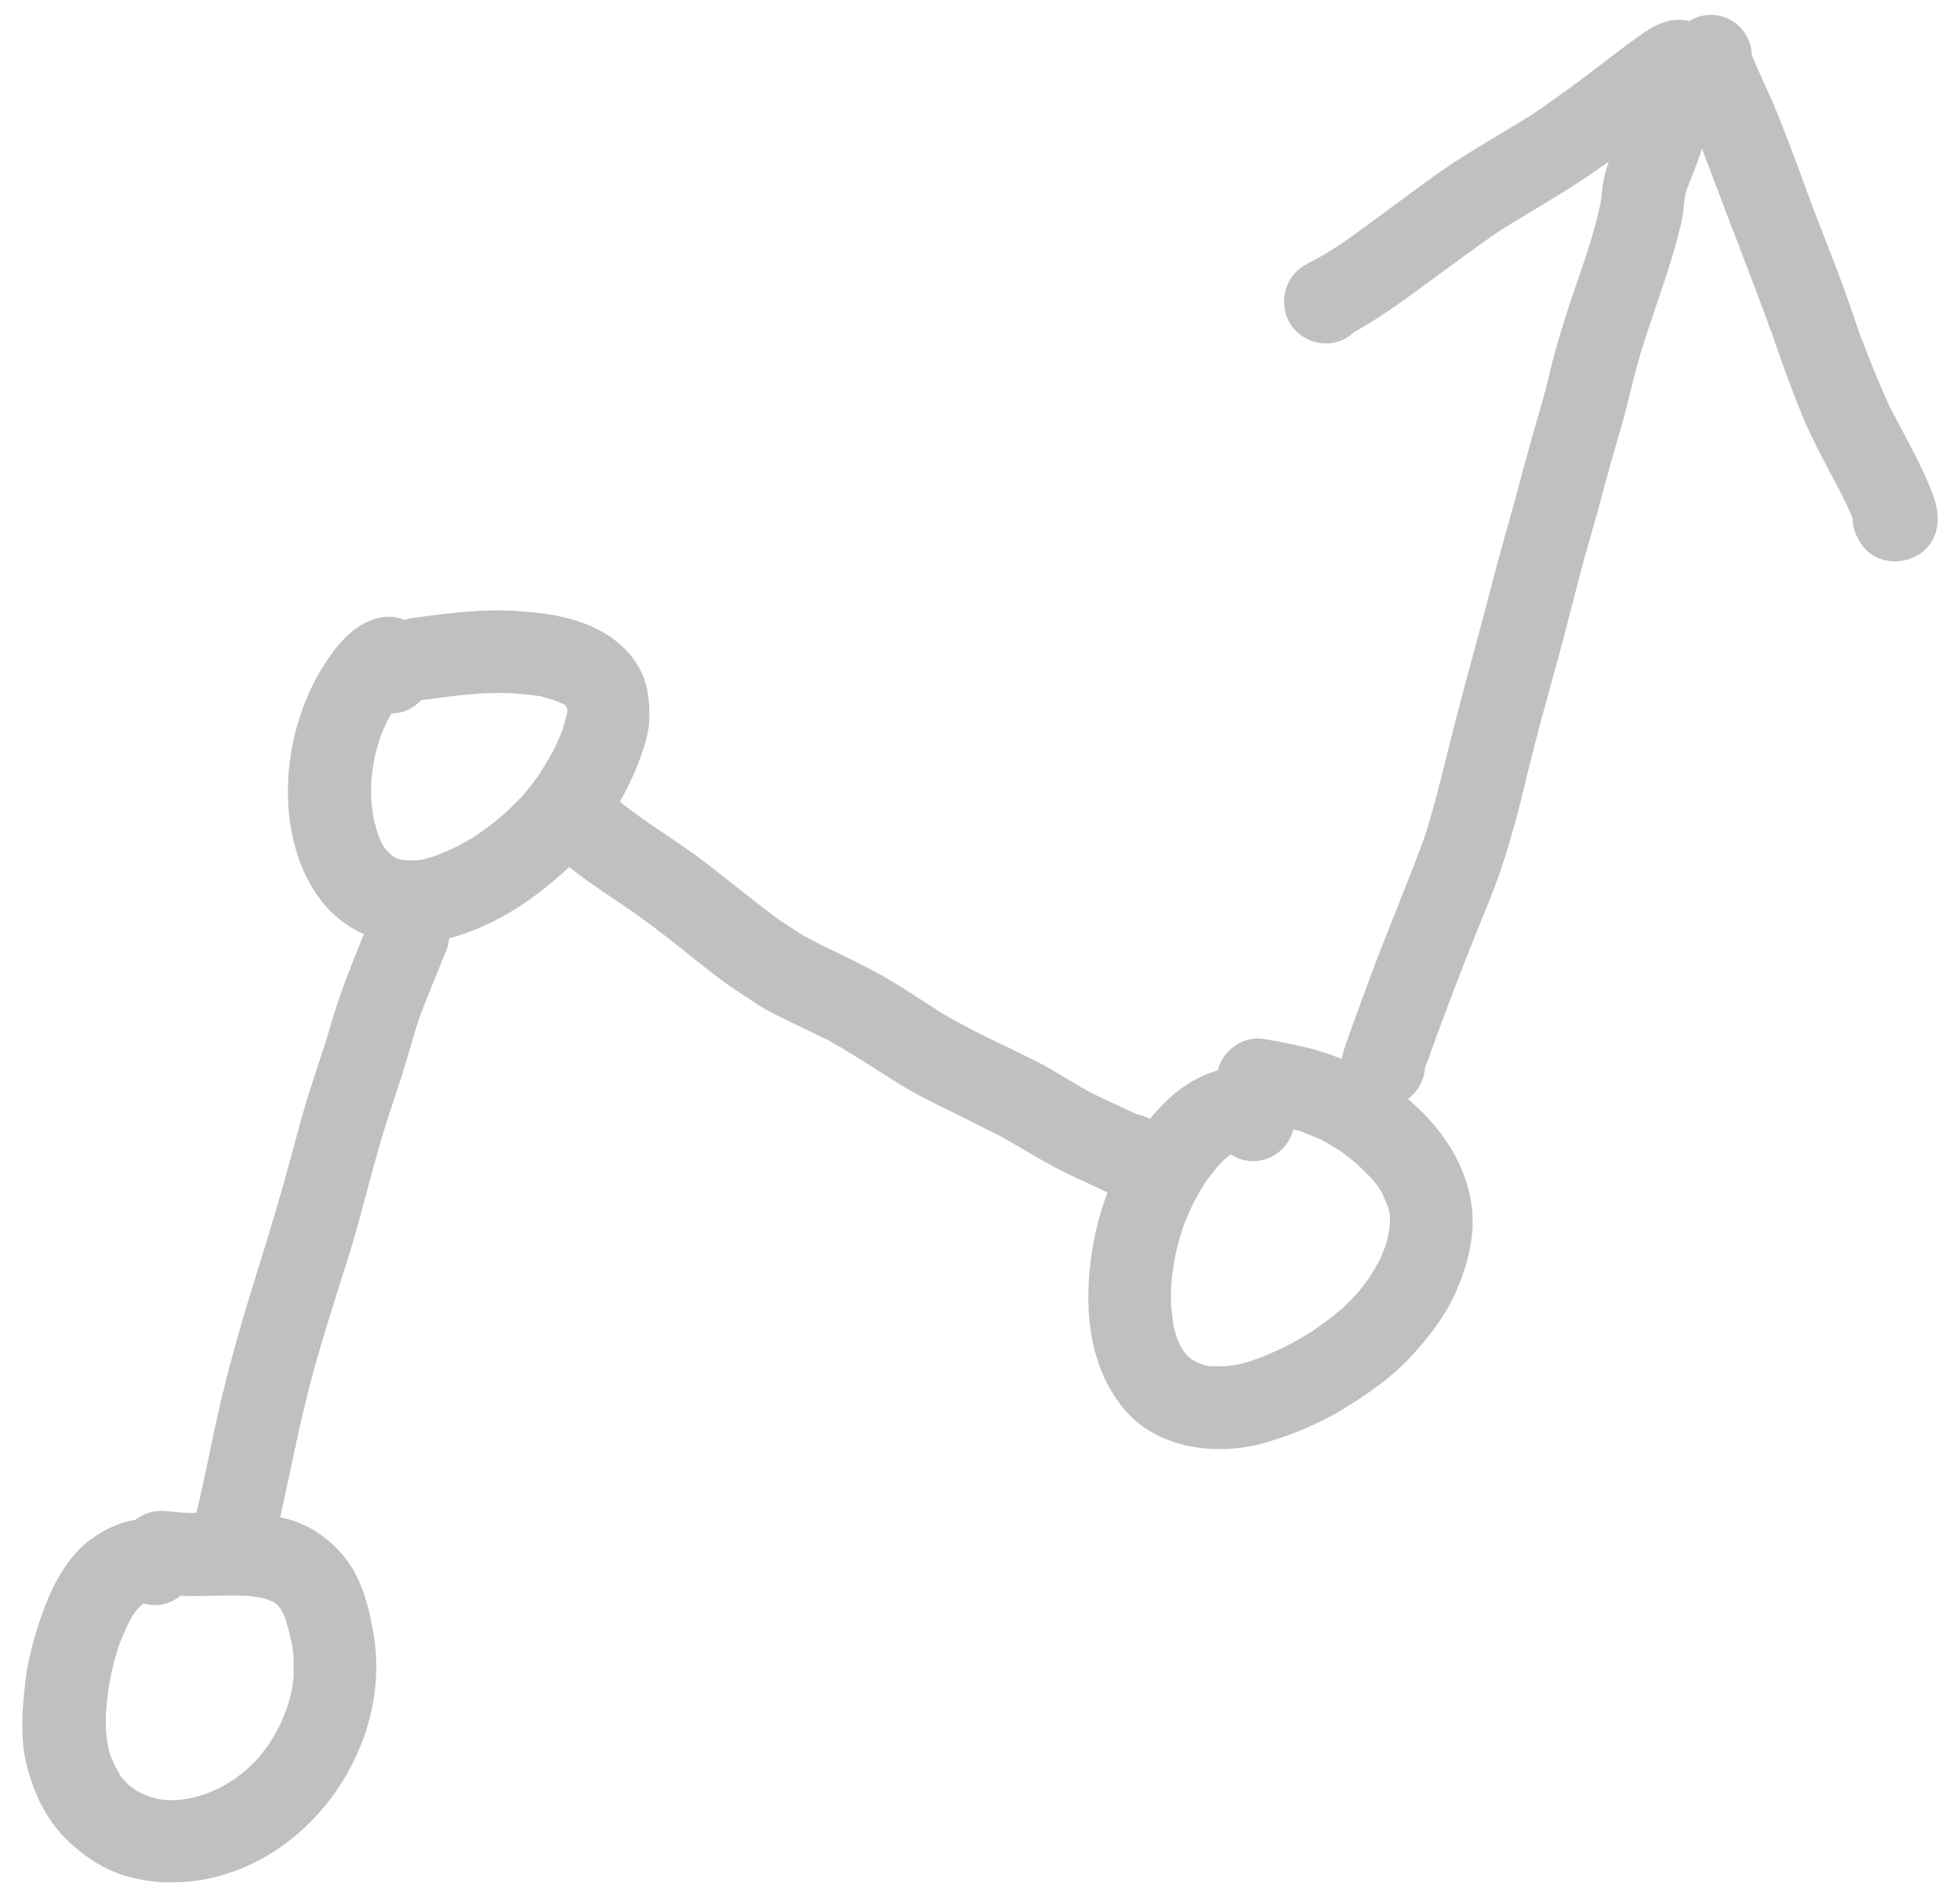 <svg width="84" height="81" viewBox="0 0 84 81" fill="none" xmlns="http://www.w3.org/2000/svg">
  <path fill-rule="evenodd" clip-rule="evenodd"
    d="M79.4 22.2C79.39 22.61 79.54 22.98 79.77 23.32C80.11 23.82 80.65 24.06 81.22 24.06C81.91 24.06 82.61 23.68 82.9 22.99C83.15 22.4 83.05 21.74 82.82 21.15C82.452 20.189 81.96 19.267 81.471 18.351C81.309 18.047 81.147 17.744 80.99 17.44C80.52 16.42 80.11 15.39 79.72 14.35C79.73 14.385 79.743 14.422 79.755 14.46C79.767 14.498 79.78 14.535 79.79 14.57C79.45 13.6 79.13 12.61 78.76 11.65C78.4 10.71 78.03 9.77 77.67 8.83C77.563 8.541 77.457 8.252 77.351 7.962C77.09 7.248 76.827 6.531 76.55 5.82C76.35 5.33 76.17 4.82 75.95 4.33C75.66 3.67 75.35 3.03 75.08 2.37C75.07 1.52 74.41 0.76 73.55 0.65C73.132 0.598 72.728 0.697 72.394 0.902C71.751 0.738 71.095 0.963 70.53 1.35C69.914 1.768 69.319 2.225 68.726 2.68C68.425 2.912 68.124 3.144 67.82 3.37C67.11 3.9 66.39 4.41 65.66 4.91C65.178 5.214 64.689 5.506 64.201 5.799L64.199 5.8C63.258 6.363 62.318 6.925 61.43 7.57C60.873 7.972 60.32 8.38 59.766 8.79C59.198 9.21 58.629 9.63 58.056 10.043C57.894 10.16 57.732 10.275 57.57 10.39L57.511 10.428L57.508 10.43C57.098 10.697 56.678 10.971 56.24 11.19C56.24 11.18 56.25 11.18 56.25 11.18C55.93 11.35 55.64 11.51 55.41 11.81C55.05 12.27 54.95 12.87 55.1 13.43C55.35 14.36 56.36 14.91 57.28 14.66C57.57 14.58 57.82 14.44 58.02 14.24C58.95 13.73 59.82 13.12 60.68 12.49C60.827 12.383 60.973 12.275 61.12 12.168L61.564 11.842C62.467 11.178 63.371 10.513 64.294 9.878C64.465 9.77 64.637 9.664 64.81 9.559C65.115 9.372 65.421 9.188 65.727 9.004L65.728 9.004C66.713 8.412 67.696 7.822 68.63 7.15C68.707 7.101 68.779 7.047 68.853 6.992L68.903 6.955L68.95 6.92C68.83 7.26 68.74 7.62 68.68 7.99C68.67 8.074 68.661 8.157 68.652 8.241C68.634 8.407 68.617 8.574 68.59 8.74C68.38 9.69 68.1 10.62 67.78 11.53C67.81 11.45 67.83 11.38 67.86 11.31C67.41 12.59 66.98 13.87 66.62 15.18C66.538 15.483 66.463 15.789 66.388 16.096C66.279 16.538 66.17 16.983 66.04 17.42C65.78 18.3 65.53 19.19 65.29 20.08C65.075 20.907 64.845 21.73 64.615 22.554C64.475 23.053 64.335 23.553 64.199 24.055C64.101 24.416 64.004 24.777 63.91 25.14C63.822 25.484 63.733 25.828 63.642 26.17C63.477 26.796 63.308 27.421 63.138 28.045C62.923 28.838 62.707 29.632 62.5 30.43C62.346 31.014 62.2 31.6 62.054 32.186C61.746 33.427 61.437 34.668 61.05 35.89C60.664 36.943 60.25 37.98 59.836 39.019C59.586 39.648 59.335 40.277 59.09 40.91C58.876 41.461 58.675 42.012 58.472 42.566C58.362 42.867 58.252 43.168 58.14 43.47L57.75 44.55C57.649 44.835 57.552 45.111 57.503 45.389C56.947 45.161 56.372 44.98 55.78 44.85C55.24 44.73 54.7 44.62 54.15 44.53C53.26 44.39 52.4 45.02 52.19 45.88C51.38 46.11 50.64 46.56 50.02 47.16C49.759 47.412 49.512 47.679 49.28 47.96C49.106 47.864 48.916 47.797 48.72 47.76C48.621 47.714 48.522 47.667 48.422 47.621L48.094 47.469C47.655 47.265 47.213 47.06 46.78 46.85C46.41 46.649 46.053 46.435 45.698 46.223L45.689 46.217C45.499 46.104 45.31 45.991 45.12 45.88C44.67 45.607 44.198 45.38 43.722 45.152L43.53 45.06C43.5 45.04 43.48 45.03 43.44 45.01C43.41 44.99 43.39 44.98 43.36 44.97C43.226 44.903 43.083 44.837 42.95 44.77C42.986 44.794 43.026 44.815 43.067 44.836L43.069 44.837C43.096 44.851 43.123 44.864 43.15 44.88C42.893 44.754 42.633 44.625 42.372 44.495C42.197 44.408 42.022 44.321 41.846 44.233L41.544 44.081C41.583 44.098 41.621 44.115 41.661 44.134L41.633 44.12C41.154 43.871 40.683 43.627 40.23 43.34C40.041 43.219 39.852 43.096 39.663 42.974L39.629 42.951C39.298 42.737 38.966 42.522 38.63 42.31C37.636 41.678 36.577 41.167 35.511 40.654L35.51 40.654L35.17 40.49C35.088 40.446 35.006 40.404 34.923 40.361L34.922 40.36C34.702 40.246 34.48 40.13 34.27 40C33.98 39.81 33.68 39.62 33.38 39.42C33 39.138 32.625 38.849 32.252 38.557C32.066 38.411 31.88 38.265 31.694 38.118L31.51 37.972L31.509 37.972C31.101 37.65 30.693 37.328 30.28 37.01C29.73 36.581 29.148 36.189 28.565 35.797L28.562 35.795C27.881 35.337 27.198 34.879 26.565 34.358C26.896 33.784 27.181 33.185 27.41 32.56C27.6 32.06 27.78 31.5 27.82 30.97C27.85 30.44 27.83 29.97 27.71 29.45C27.47 28.39 26.66 27.53 25.72 27.03C24.71 26.49 23.59 26.3 22.46 26.21C20.87 26.07 19.26 26.27 17.68 26.49C17.57 26.5 17.46 26.53 17.35 26.57C17.02 26.44 16.66 26.4 16.3 26.47C15.25 26.67 14.48 27.58 13.93 28.44C13.3 29.4 12.88 30.46 12.61 31.58C12.07 33.89 12.28 36.69 13.78 38.62C14.254 39.236 14.884 39.731 15.594 40.039L15.591 40.047C15.067 41.341 14.544 42.631 14.16 43.98C13.997 44.557 13.807 45.129 13.617 45.7C13.527 45.97 13.437 46.24 13.35 46.51C13.05 47.43 12.8 48.36 12.55 49.3C12.09 51.03 11.58 52.74 11.04 54.45C10.46 56.3 9.92 58.15 9.47 60.04C9.26 60.94 9.07 61.849 8.88 62.758L8.88 62.76C8.78 63.24 8.68 63.72 8.57 64.2C8.554 64.276 8.537 64.351 8.52 64.426L8.5 64.509C8.487 64.559 8.475 64.609 8.463 64.659L8.46 64.669C8.445 64.731 8.43 64.792 8.415 64.853C8.19 64.85 7.965 64.842 7.74 64.83C7.54 64.81 7.34 64.79 7.13 64.77C6.63 64.72 6.15 64.86 5.79 65.15C5.1 65.25 4.45 65.57 3.88 65.99C2.96 66.66 2.33 67.8 1.93 68.84C1.53 69.9 1.21 71.01 1.08 72.13C0.93 73.4 0.85 74.75 1.23 75.99C1.53 76.99 1.99 77.95 2.73 78.72C3.47 79.48 4.38 80.11 5.4 80.41C6.07 80.6 6.74 80.7 7.41 80.68C7.87 80.68 8.33 80.64 8.79 80.55C13.45 79.66 16.8 74.72 16.01 70.05C15.82 68.92 15.53 67.72 14.81 66.8C14.2 66.02 13.36 65.4 12.39 65.13L12.324 65.112C12.286 65.102 12.247 65.092 12.209 65.083C12.142 65.066 12.075 65.049 12.007 65.034L12.02 64.98C12.158 64.363 12.29 63.743 12.421 63.124C12.68 61.906 12.938 60.686 13.25 59.48C13.684 57.801 14.211 56.147 14.738 54.495L14.738 54.493L14.87 54.08C15.191 53.06 15.467 52.029 15.743 51L15.745 50.992C15.942 50.259 16.138 49.527 16.35 48.8C16.473 48.395 16.602 47.992 16.734 47.589C16.808 47.36 16.884 47.132 16.959 46.903C17.043 46.65 17.127 46.395 17.21 46.14C17.267 45.96 17.323 45.779 17.377 45.599L17.422 45.449L17.479 45.255L17.567 44.955C17.692 44.531 17.815 44.109 17.95 43.69C18.31 42.7 18.73 41.73 19.12 40.76C19.191 40.584 19.233 40.401 19.247 40.218C19.334 40.196 19.421 40.172 19.507 40.146C19.533 40.138 19.56 40.13 19.586 40.122L19.623 40.111C19.666 40.097 19.708 40.084 19.75 40.07C20.92 39.68 22.04 39.07 23.02 38.32C23.498 37.958 23.961 37.574 24.396 37.159C24.965 37.627 25.579 38.04 26.188 38.451C26.346 38.557 26.504 38.663 26.66 38.77C27.57 39.38 28.43 40.04 29.28 40.72C29.8 41.15 30.33 41.56 30.87 41.97C31.297 42.291 31.739 42.578 32.188 42.87L32.191 42.871L32.346 42.972L32.48 43.06C32.931 43.349 33.431 43.589 33.921 43.824L34.08 43.9C34.407 44.06 34.733 44.22 35.06 44.376C35.203 44.445 35.347 44.513 35.49 44.58C36.3 45.037 37.077 45.532 37.859 46.031C37.983 46.11 38.108 46.189 38.232 46.268L38.334 46.333L38.44 46.4C39.179 46.867 39.973 47.255 40.76 47.64L40.77 47.645L40.78 47.65C40.997 47.756 41.215 47.862 41.43 47.97L41.426 47.97L41.409 47.96L41.401 47.956L41.39 47.95C41.399 47.959 41.416 47.968 41.426 47.97C41.437 47.975 41.448 47.98 41.459 47.986C41.472 47.992 41.486 47.999 41.5 48.005C41.538 48.023 41.575 48.04 41.61 48.06C41.596 48.057 41.584 48.052 41.572 48.047C41.776 48.151 41.981 48.255 42.187 48.357C42.392 48.46 42.597 48.561 42.8 48.66C43.193 48.871 43.575 49.097 43.957 49.322L43.959 49.324C44.481 49.631 45.002 49.939 45.55 50.21C45.748 50.309 45.948 50.404 46.148 50.497L46.31 50.572L46.57 50.692C46.834 50.813 47.098 50.934 47.36 51.06C47.396 51.077 47.431 51.094 47.466 51.11C47.168 51.89 46.951 52.7 46.82 53.51C46.44 55.86 46.58 58.46 48.16 60.38C49.17 61.6 50.73 62.12 52.29 62.11C52.97 62.11 53.66 62.01 54.29 61.82C55.5 61.46 56.7 60.95 57.77 60.27C58.7 59.69 59.63 59.03 60.39 58.23C61.23 57.34 62.01 56.33 62.48 55.18C62.91 54.15 63.2 53 63.09 51.88C62.913 49.967 61.786 48.325 60.338 47.105C60.764 46.794 61.033 46.3 61.07 45.78C61.76 43.87 62.47 41.96 63.23 40.08C63.322 39.851 63.416 39.621 63.509 39.39L63.51 39.388L63.511 39.386C63.846 38.563 64.185 37.733 64.45 36.89C64.78 35.85 65.07 34.8 65.32 33.74C65.74 31.96 66.23 30.19 66.72 28.43C66.927 27.681 67.118 26.932 67.31 26.185L67.312 26.176C67.564 25.19 67.816 24.207 68.1 23.23C68.35 22.37 68.58 21.52 68.81 20.66C69.05 19.76 69.32 18.87 69.57 17.98C69.675 17.605 69.767 17.225 69.86 16.846C69.952 16.465 70.045 16.085 70.15 15.71C70.36 14.93 70.62 14.17 70.88 13.4C70.877 13.403 70.875 13.408 70.873 13.413L70.996 13.051C71.302 12.156 71.606 11.264 71.85 10.35C71.864 10.296 71.878 10.242 71.892 10.188L71.914 10.104C72.007 9.756 72.1 9.404 72.14 9.04C72.16 8.84 72.18 8.65 72.21 8.45C72.23 8.33 72.26 8.21 72.3 8.1C72.45 7.69 72.63 7.28 72.77 6.87C72.833 6.703 72.89 6.536 72.94 6.367C73.177 6.983 73.41 7.602 73.642 8.219C73.721 8.429 73.801 8.64 73.88 8.85C74.079 9.374 74.279 9.897 74.48 10.419C74.965 11.683 75.45 12.947 75.91 14.22V14.21C76.32 15.41 76.75 16.61 77.23 17.79C77.597 18.679 78.051 19.535 78.504 20.39C78.606 20.584 78.709 20.777 78.81 20.97C78.799 20.944 78.788 20.918 78.776 20.892C78.994 21.326 79.209 21.755 79.4 22.2ZM16.867 36.72C16.851 36.711 16.835 36.701 16.82 36.69L16.832 36.696C16.836 36.698 16.84 36.7 16.844 36.703L16.851 36.707L16.73 36.61L16.59 36.47C16.54 36.41 16.48 36.34 16.43 36.27L16.406 36.23C16.352 36.141 16.293 36.044 16.25 35.94C16.29 36 16.32 36.07 16.36 36.14C16.3 36.01 16.25 35.89 16.2 35.76C16.143 35.582 16.096 35.408 16.052 35.233C16.034 35.162 16.017 35.092 16 35.02C15.96 34.77 15.93 34.53 15.91 34.29C15.907 34.204 15.905 34.119 15.903 34.035C15.902 33.942 15.902 33.85 15.903 33.758C15.904 33.716 15.905 33.674 15.906 33.633C15.907 33.585 15.908 33.538 15.91 33.49C15.94 33.14 15.99 32.81 16.05 32.47C16.12 32.2 16.19 31.94 16.27 31.68C16.37 31.4 16.49 31.13 16.62 30.86C16.67 30.77 16.73 30.67 16.78 30.58C17.28 30.58 17.73 30.36 18.05 30.01C18.09 30.01 18.13 30.01 18.17 30C18.94 29.89 19.72 29.79 20.5 29.73C21.03 29.7 21.55 29.69 22.07 29.72C22.273 29.737 22.476 29.757 22.681 29.78C22.839 29.798 22.998 29.818 23.16 29.84L23.22 29.857L23.332 29.888C23.392 29.905 23.451 29.921 23.51 29.938L23.567 29.955L23.622 29.972C23.654 29.981 23.685 29.991 23.717 30.002C23.735 30.008 23.752 30.014 23.77 30.02L23.845 30.051L23.853 30.054C23.948 30.093 24.047 30.134 24.14 30.18C24.156 30.185 24.172 30.194 24.188 30.203C24.202 30.212 24.216 30.221 24.23 30.23H24.22L24.23 30.24C24.235 30.25 24.242 30.26 24.25 30.27C24.258 30.28 24.265 30.29 24.27 30.3C24.28 30.33 24.3 30.36 24.31 30.39C24.31 30.41 24.32 30.42 24.32 30.44V30.45C24.32 30.49 24.31 30.54 24.3 30.58C24.24 30.82 24.18 31.05 24.11 31.28C24 31.57 23.87 31.85 23.73 32.14C23.52 32.52 23.3 32.89 23.06 33.26C22.86 33.54 22.65 33.81 22.43 34.07C22.18 34.34 21.93 34.59 21.66 34.84C21.28 35.18 20.88 35.48 20.47 35.77C20.345 35.851 20.217 35.929 20.087 36.006C19.928 36.1 19.765 36.192 19.6 36.28C19.28 36.43 18.96 36.57 18.64 36.69C18.605 36.702 18.57 36.713 18.534 36.724C18.481 36.74 18.427 36.756 18.372 36.772C18.284 36.796 18.195 36.82 18.106 36.843L18.104 36.844L18.087 36.848L18.085 36.849L18.08 36.85C18.061 36.85 18.041 36.851 18.022 36.853C17.988 36.856 17.954 36.861 17.917 36.866L17.89 36.87C17.856 36.872 17.822 36.874 17.788 36.875L17.753 36.876C17.721 36.877 17.688 36.877 17.656 36.877C17.606 36.878 17.556 36.877 17.506 36.876C17.464 36.874 17.422 36.873 17.38 36.87C17.341 36.87 17.302 36.866 17.263 36.86C17.251 36.858 17.239 36.856 17.227 36.855L17.2 36.85C17.14 36.83 17.09 36.82 17.04 36.8C17.01 36.79 16.99 36.78 16.96 36.77C16.93 36.752 16.9 36.737 16.872 36.722L16.867 36.72C16.864 36.717 16.862 36.714 16.859 36.712L16.867 36.72ZM5.51 76.5C5.42 76.41 5.33 76.32 5.24 76.22C5.175 76.137 5.111 76.054 5.085 75.963C5.121 76.018 5.158 76.074 5.2 76.13C5.16 76.07 5.12 76.01 5.08 75.94C5.082 75.948 5.083 75.955 5.085 75.963C5.058 75.919 5.032 75.876 5.007 75.833L4.97 75.77L4.92 75.665C4.885 75.591 4.85 75.517 4.816 75.442C4.782 75.363 4.749 75.283 4.72 75.2C4.709 75.163 4.698 75.127 4.688 75.091C4.682 75.071 4.677 75.052 4.672 75.033C4.667 75.014 4.662 74.996 4.657 74.978C4.651 74.952 4.645 74.926 4.64 74.9C4.6 74.66 4.56 74.43 4.54 74.2C4.53 73.94 4.53 73.67 4.54 73.4C4.58 72.88 4.65 72.37 4.74 71.86C4.83 71.44 4.94 71.03 5.06 70.63C5.19 70.28 5.34 69.93 5.5 69.58C5.514 69.553 5.529 69.526 5.543 69.499L5.57 69.449C5.604 69.384 5.64 69.319 5.677 69.257C5.69 69.239 5.702 69.221 5.713 69.201C5.775 69.116 5.839 69.033 5.91 68.95L6.07 68.79C6.074 68.786 6.08 68.782 6.087 68.777C6.093 68.772 6.1 68.767 6.108 68.761C6.112 68.758 6.116 68.754 6.12 68.75C6.13 68.74 6.14 68.74 6.16 68.73C6.52 68.84 6.92 68.82 7.31 68.66C7.46 68.59 7.61 68.5 7.74 68.39L7.829 68.396C7.864 68.398 7.9 68.4 7.935 68.402C7.982 68.405 8.028 68.407 8.074 68.408C8.11 68.409 8.145 68.41 8.18 68.41C8.38 68.41 8.579 68.408 8.779 68.404C8.874 68.403 8.968 68.401 9.063 68.399C9.579 68.39 10.094 68.381 10.61 68.4C10.78 68.42 10.95 68.44 11.11 68.47C11.22 68.49 11.32 68.52 11.43 68.55C11.459 68.559 11.487 68.569 11.516 68.58C11.547 68.591 11.579 68.604 11.61 68.62L11.611 68.621C11.629 68.629 11.646 68.638 11.663 68.647C11.677 68.654 11.69 68.661 11.703 68.669L11.78 68.72C11.756 68.701 11.73 68.684 11.703 68.669L11.69 68.66C11.679 68.653 11.668 68.644 11.657 68.636L11.637 68.62L11.655 68.63L11.68 68.644L11.692 68.651L11.7 68.656C11.707 68.661 11.714 68.665 11.72 68.67C11.73 68.67 11.74 68.68 11.74 68.68L11.86 68.77L11.93 68.84L12.02 68.96C12.032 68.977 12.043 68.993 12.054 69.011C12.069 69.035 12.083 69.059 12.096 69.083C12.115 69.116 12.132 69.149 12.15 69.18C12.18 69.25 12.21 69.31 12.23 69.38C12.32 69.67 12.4 69.97 12.47 70.27C12.52 70.52 12.56 70.78 12.58 71.04C12.587 71.238 12.589 71.431 12.586 71.63C12.585 71.712 12.583 71.795 12.58 71.88C12.56 72.1 12.53 72.32 12.49 72.53C12.43 72.76 12.37 72.99 12.3 73.21L12.204 73.445C12.167 73.536 12.129 73.627 12.09 73.719L12.059 73.792L12.043 73.831C12.015 73.894 11.988 73.957 11.96 74.02C11.82 74.27 11.68 74.52 11.52 74.77C11.463 74.847 11.405 74.924 11.345 75.001C11.258 75.114 11.169 75.227 11.08 75.34C11.048 75.376 11.015 75.412 10.982 75.447C10.953 75.478 10.923 75.508 10.893 75.538C10.79 75.642 10.685 75.741 10.58 75.84C10.4 75.99 10.21 76.14 10.01 76.28C9.891 76.357 9.773 76.431 9.652 76.501C9.569 76.549 9.485 76.595 9.4 76.64C9.229 76.725 9.051 76.796 8.878 76.865L8.877 76.866L8.79 76.9C8.58 76.97 8.37 77.03 8.16 77.08C7.95 77.11 7.75 77.14 7.54 77.16H7.21C7.14 77.155 7.071 77.149 7.002 77.141C6.923 77.131 6.845 77.121 6.77 77.11C6.64 77.07 6.51 77.04 6.39 77C6.29 76.97 6.19 76.93 6.09 76.88C5.97 76.82 5.85 76.75 5.73 76.67C5.702 76.652 5.674 76.633 5.648 76.613C5.622 76.594 5.597 76.573 5.572 76.552L5.544 76.529L5.51 76.5ZM5.677 69.257L5.67 69.268L5.66 69.281L5.637 69.314C5.621 69.336 5.605 69.358 5.59 69.38C5.628 69.323 5.666 69.268 5.704 69.214C5.695 69.228 5.686 69.243 5.677 69.257ZM50.86 58.08L50.95 58.17C50.974 58.194 50.998 58.211 51.026 58.232L51.05 58.25C51.073 58.263 51.097 58.278 51.12 58.292C51.167 58.321 51.213 58.35 51.26 58.37C51.34 58.41 51.41 58.44 51.49 58.47C51.57 58.49 51.65 58.52 51.73 58.54C51.78 58.55 51.84 58.56 51.9 58.56H52.48C52.7 58.54 52.92 58.51 53.13 58.47C53.157 58.463 53.183 58.457 53.209 58.45L53.271 58.433C53.336 58.416 53.401 58.397 53.465 58.378C53.587 58.342 53.709 58.302 53.83 58.26C54.26 58.1 54.67 57.92 55.09 57.72C55.52 57.5 55.93 57.26 56.34 56.99C56.76 56.7 57.17 56.39 57.56 56.05C57.77 55.85 57.98 55.64 58.18 55.42C58.24 55.349 58.299 55.276 58.355 55.203C58.415 55.126 58.473 55.049 58.531 54.971L58.532 54.969C58.575 54.913 58.617 54.856 58.66 54.8C58.82 54.55 58.98 54.29 59.12 54.02C59.138 53.978 59.156 53.937 59.173 53.896L59.183 53.873C59.252 53.715 59.319 53.561 59.38 53.4C59.43 53.24 59.47 53.09 59.5 52.93C59.515 52.856 59.527 52.782 59.538 52.707C59.548 52.643 59.556 52.578 59.565 52.511C59.57 52.394 59.57 52.275 59.57 52.16C59.57 52.138 59.569 52.115 59.566 52.093C59.564 52.072 59.561 52.051 59.558 52.03L59.554 52.003L59.55 51.98C59.54 51.935 59.528 51.893 59.515 51.85L59.501 51.801C59.493 51.774 59.486 51.748 59.48 51.72C59.41 51.54 59.33 51.36 59.25 51.17L59.227 51.128C59.205 51.089 59.183 51.051 59.161 51.014C59.129 50.962 59.096 50.911 59.06 50.86C58.98 50.75 58.9 50.65 58.82 50.55C58.6 50.32 58.37 50.1 58.14 49.88C57.9 49.67 57.65 49.48 57.39 49.3C57.13 49.14 56.87 48.98 56.6 48.84C56.437 48.768 56.27 48.699 56.102 48.631C55.992 48.587 55.881 48.544 55.77 48.5C55.73 48.486 55.69 48.472 55.648 48.46C55.632 48.455 55.615 48.45 55.598 48.446C55.562 48.436 55.526 48.426 55.49 48.416L55.488 48.416L55.43 48.4C55.24 49.18 54.54 49.77 53.71 49.77C53.35 49.77 53.02 49.66 52.75 49.48C52.71 49.51 52.672 49.54 52.635 49.57C52.597 49.6 52.56 49.63 52.52 49.66C52.447 49.726 52.379 49.797 52.309 49.869L52.25 49.929C52.234 49.946 52.217 49.963 52.2 49.98C52 50.22 51.81 50.46 51.63 50.72C51.47 50.98 51.32 51.24 51.17 51.51C50.99 51.89 50.83 52.27 50.68 52.66C50.627 52.827 50.578 52.993 50.532 53.159C50.474 53.37 50.42 53.582 50.37 53.8C50.29 54.25 50.23 54.69 50.19 55.15C50.184 55.312 50.182 55.47 50.183 55.628C50.183 55.742 50.186 55.856 50.19 55.97C50.22 56.28 50.26 56.59 50.31 56.9C50.34 57.03 50.38 57.17 50.42 57.29C50.46 57.41 50.51 57.52 50.56 57.63C50.614 57.729 50.668 57.82 50.722 57.911C50.767 57.97 50.812 58.026 50.86 58.08Z"
    fill="rgba(191, 192, 191, 1)" />
  <path
    d="M47.38 51.08C47.377 51.077 47.373 51.074 47.37 51.073C47.364 51.07 47.36 51.07 47.36 51.07C47.364 51.07 47.366 51.07 47.368 51.071C47.37 51.071 47.371 51.072 47.373 51.073C47.375 51.075 47.377 51.077 47.38 51.08Z"
    fill="rgba(191, 192, 191, 1)" />
</svg>